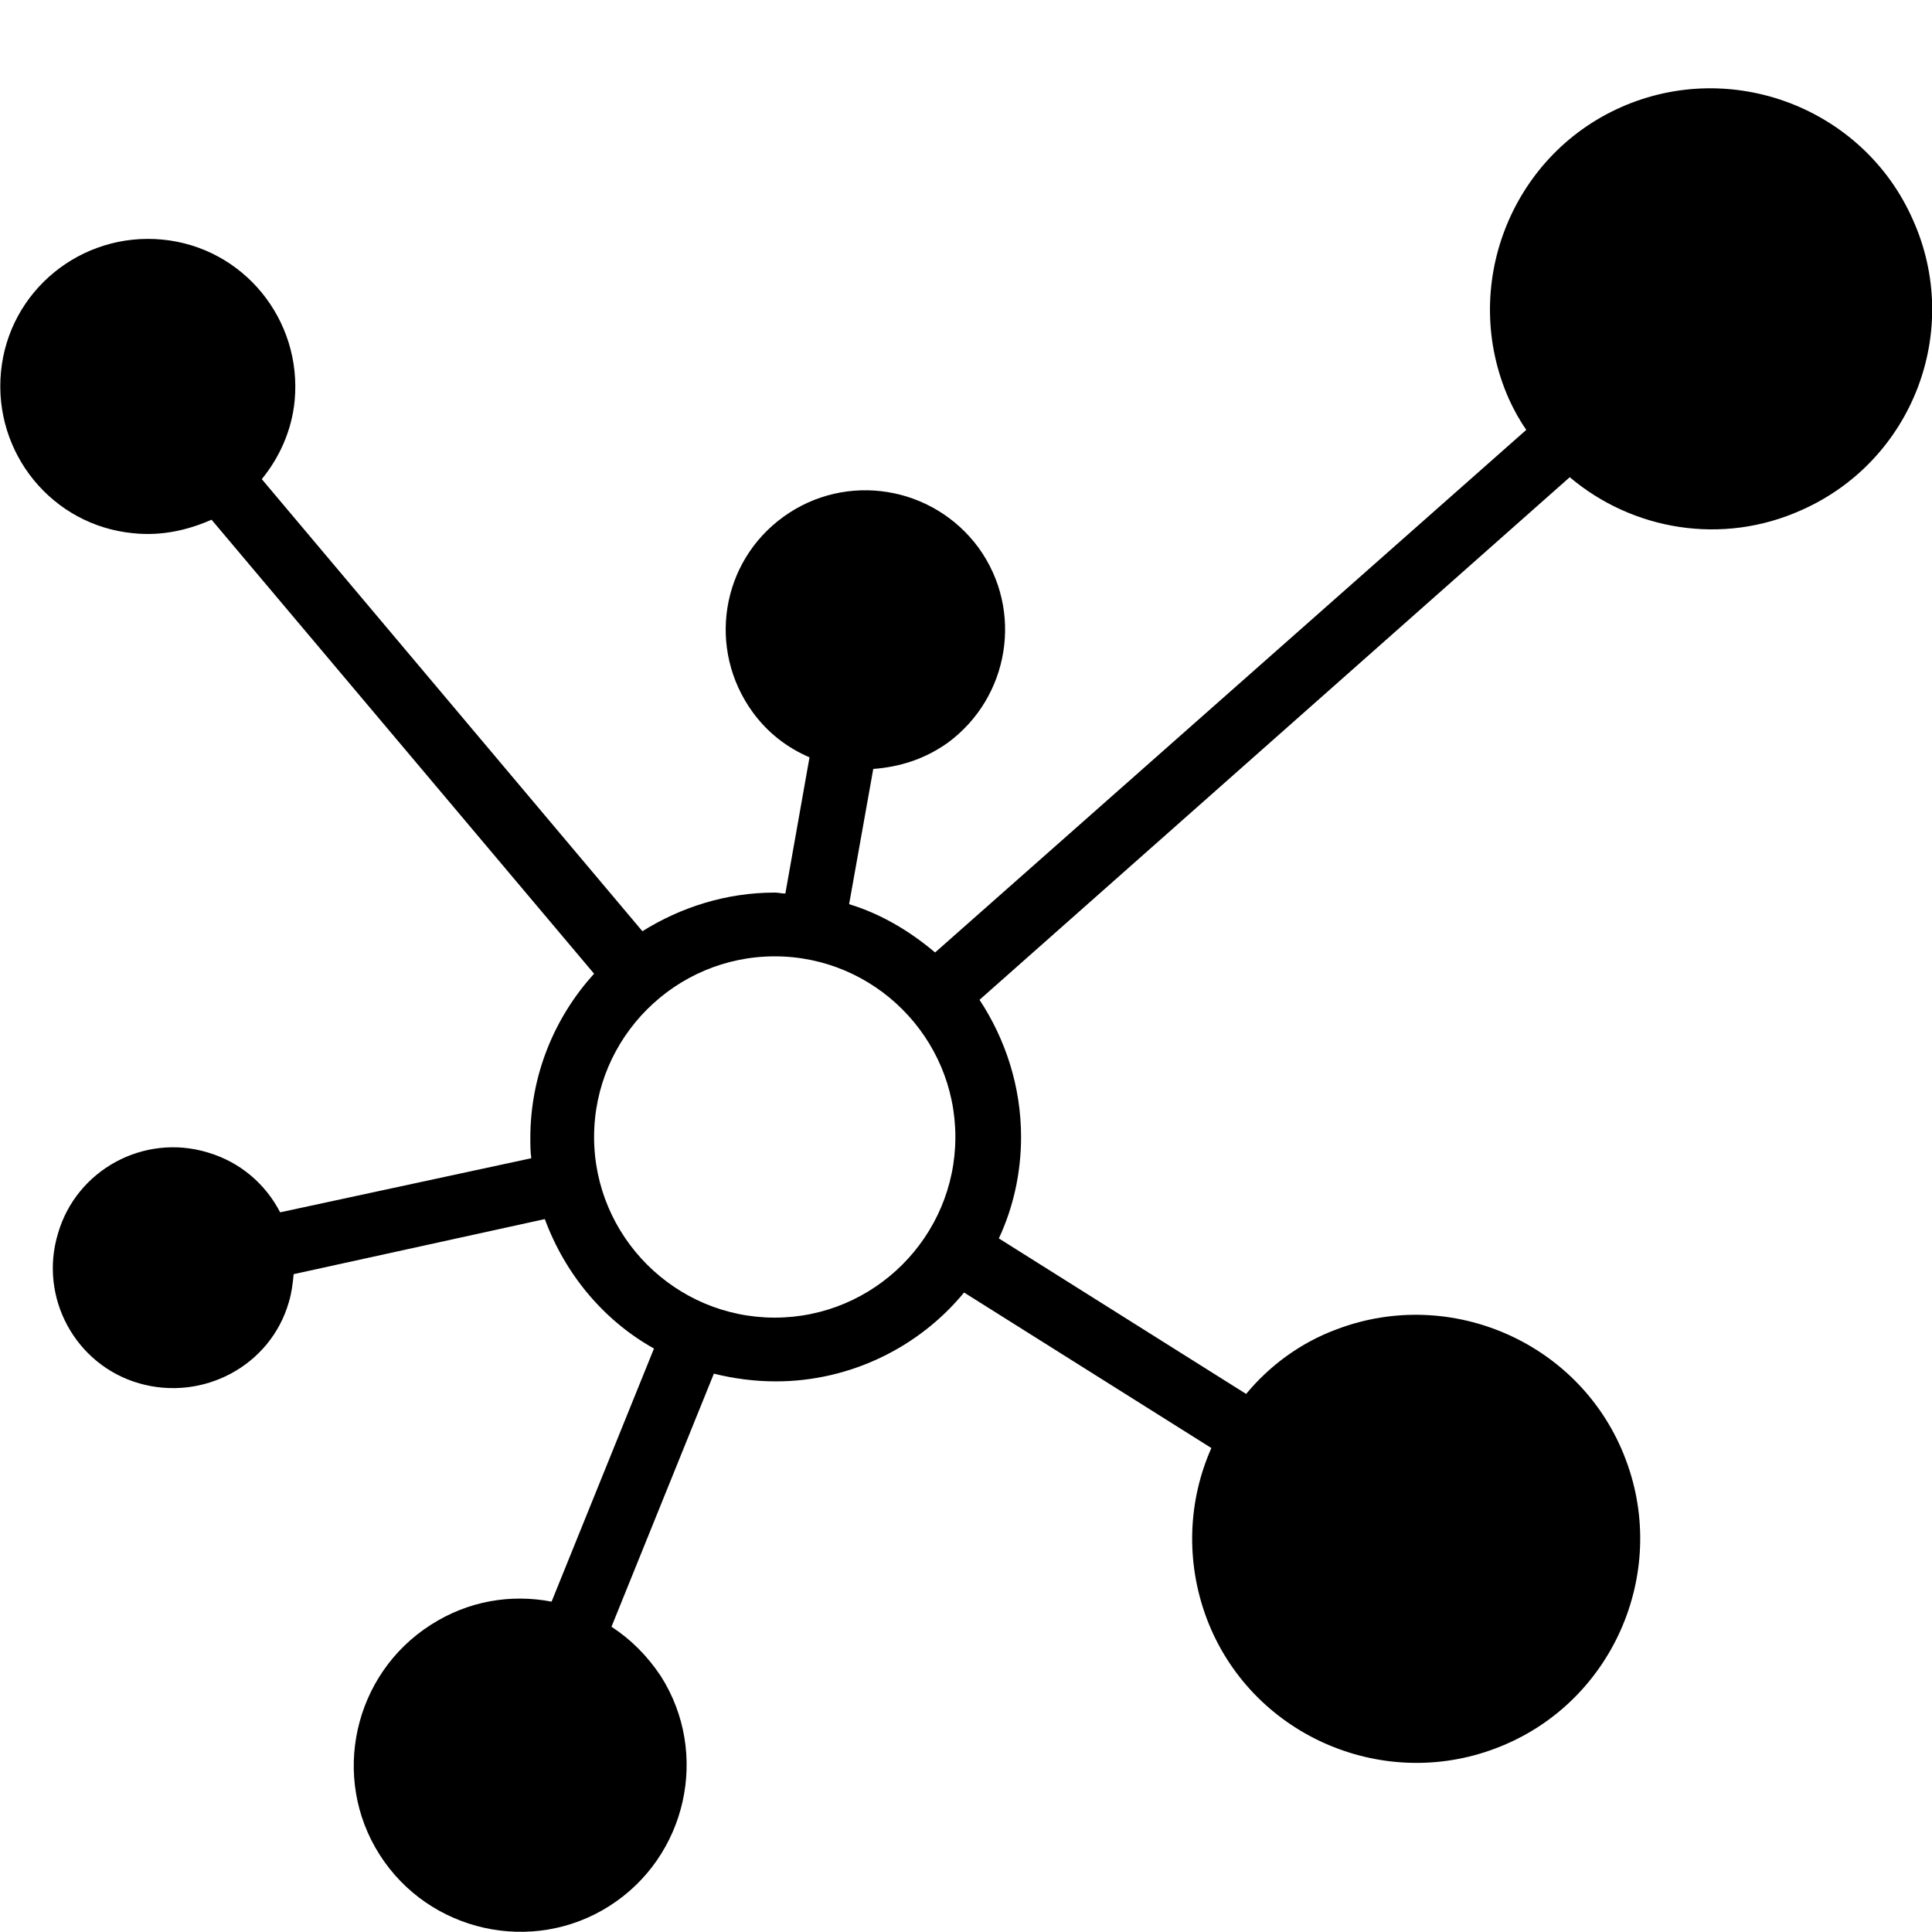 <?xml version="1.0" encoding="utf-8"?>
<!-- Generator: Adobe Illustrator 23.1.1, SVG Export Plug-In . SVG Version: 6.00 Build 0)  -->
<svg version="1.1" id="Layer_1" xmlns="http://www.w3.org/2000/svg" xmlns:xlink="http://www.w3.org/1999/xlink" x="0px" y="0px"
	 viewBox="0 0 200 200" style="enable-background:new 0 0 200 200;" xml:space="preserve">
<path d="M198,22.7c-5.1-11.5-18.7-16.7-30.2-11.6c-11.5,5.1-16.7,18.7-11.6,30.2c0.5,1.1,1.1,2.2,1.8,3.2L96.8,98.6
	c-2.6-2.2-5.6-4-8.9-5l2.5-14c2.7-0.2,5.3-1,7.7-2.7c6.4-4.7,7.9-13.7,3.2-20.2c-4.7-6.4-13.7-7.9-20.2-3.2s-7.9,13.7-3.2,20.2
	c1.6,2.2,3.6,3.7,5.9,4.7l-2.5,14.1c-0.4,0-0.7-0.1-1.1-0.1c-5,0-9.7,1.5-13.7,4L27.1,49.6c1.8-2.2,3.1-5,3.4-8.1
	c0.8-8.4-5.3-15.9-13.7-16.7C8.4,24,0.9,30.1,0.1,38.5s5.3,15.9,13.7,16.7c2.9,0.3,5.6-0.3,8.1-1.4l39.6,47
	c-4.1,4.5-6.6,10.5-6.6,17c0,0.7,0,1.4,0.1,2.1l-26,5.6c-1.5-2.9-4.1-5.2-7.5-6.2c-6.6-2-13.6,1.8-15.5,8.4
	c-2,6.6,1.8,13.6,8.4,15.5s13.6-1.8,15.5-8.4c0.3-1,0.4-1.9,0.5-2.9l26-5.7c2.1,5.7,6.1,10.5,11.3,13.4l-10.6,26.2
	c-4.2-0.8-8.6-0.1-12.5,2.4c-8,5.1-10.4,15.8-5.3,23.8s15.8,10.4,23.8,5.3s10.4-15.8,5.3-23.8c-1.4-2.1-3.1-3.8-5.1-5.1l10.6-26.2
	c2,0.5,4.2,0.8,6.4,0.8c7.8,0,14.9-3.6,19.5-9.2l25.6,16.1c-2.4,5.4-2.7,11.7-0.5,17.6c4.5,12,18,18,29.9,13.5
	c12-4.5,18-18,13.5-29.9c-4.5-12-18-18-29.9-13.5c-3.8,1.4-7,3.8-9.4,6.7l-25.6-16.1c1.5-3.2,2.3-6.8,2.3-10.5
	c0-5.2-1.6-10.1-4.3-14.2l61.1-54.1c6.5,5.5,15.8,7.1,24,3.4C198,47.7,203.2,34.2,198,22.7z M80.2,136.4c-10.3,0-18.7-8.4-18.7-18.7
	S69.9,99,80.2,99s18.7,8.4,18.7,18.7S90.5,136.4,80.2,136.4z"/>
</svg>
